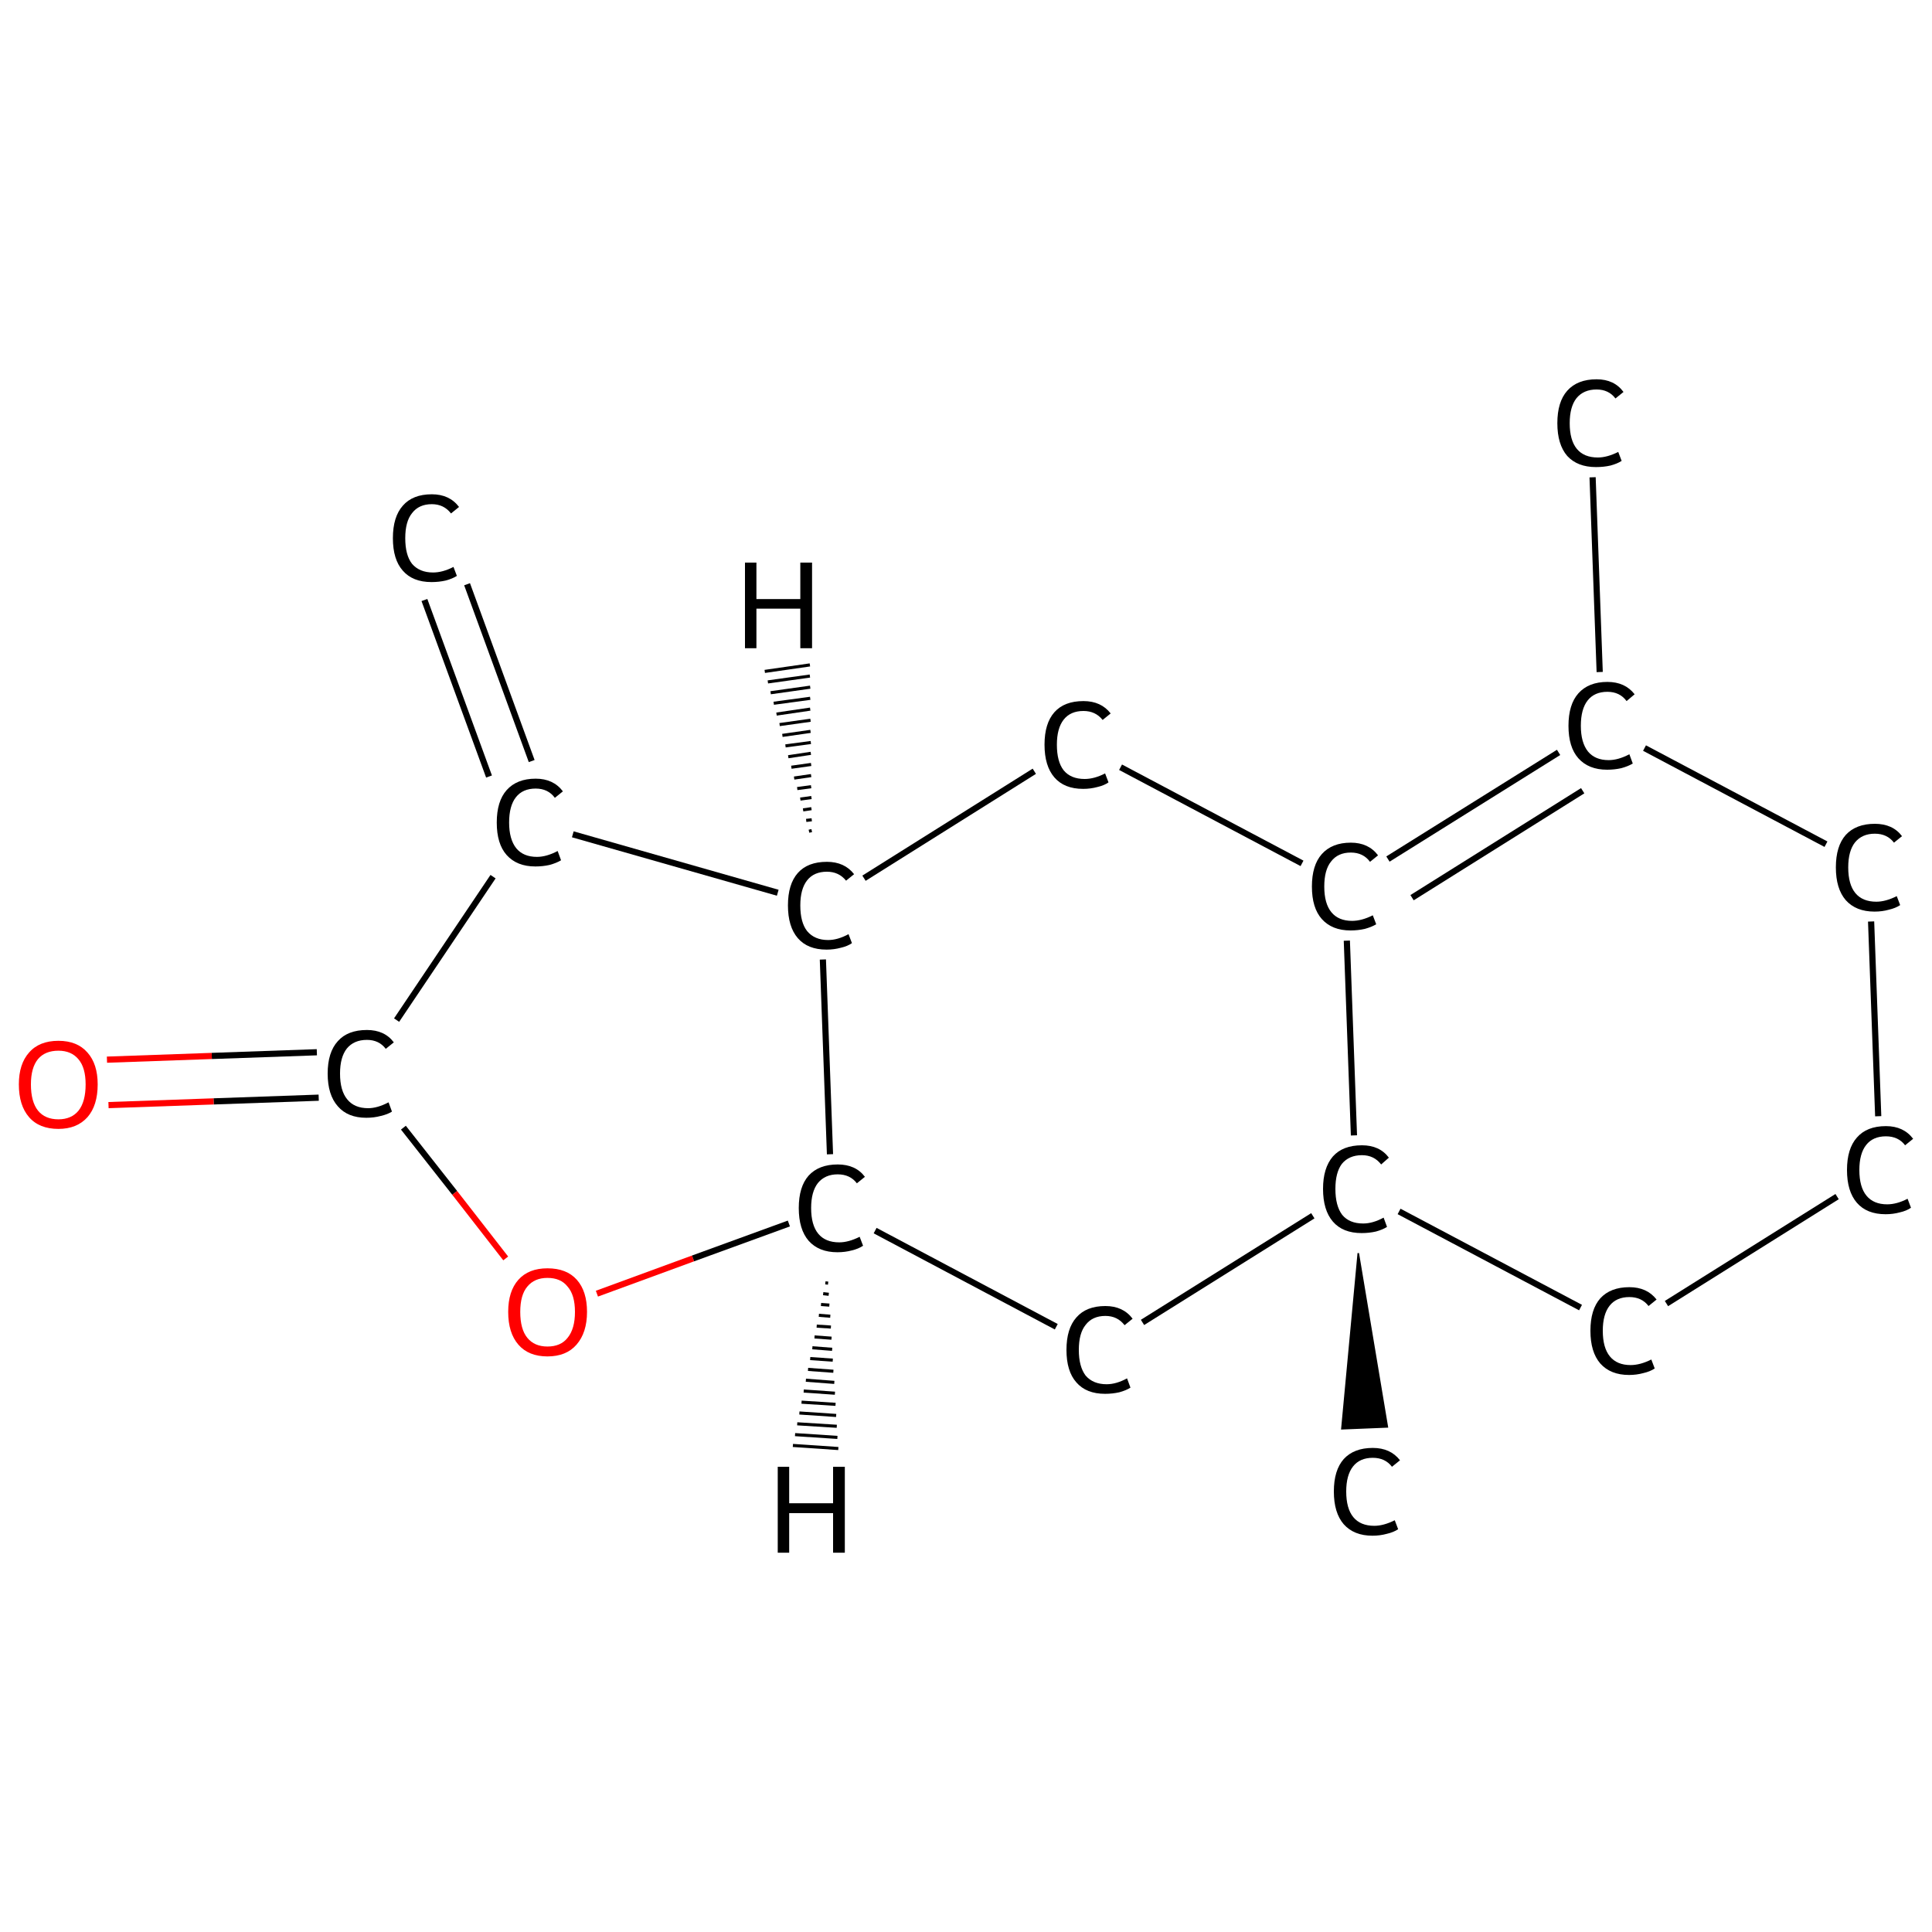 <?xml version='1.0' encoding='iso-8859-1'?>
<svg version='1.1' baseProfile='full'
              xmlns='http://www.w3.org/2000/svg'
                      xmlns:rdkit='http://www.rdkit.org/xml'
                      xmlns:xlink='http://www.w3.org/1999/xlink'
                  xml:space='preserve'
width='625px' height='625px' viewBox='0 0 625 625'>
<!-- END OF HEADER -->
<rect style='opacity:1.0;fill:#FFFFFF;stroke:none' width='625.0' height='625.0' x='0.0' y='0.0'> </rect>
<path class='bond-0 atom-0 atom-1' d='M 151.1,189.0 L 172.0,246.2' style='fill:none;fill-rule:evenodd;stroke:#000000;stroke-width:2.0px;stroke-linecap:butt;stroke-linejoin:miter;stroke-opacity:1' />
<path class='bond-0 atom-0 atom-1' d='M 137.3,194.1 L 158.2,251.2' style='fill:none;fill-rule:evenodd;stroke:#000000;stroke-width:2.0px;stroke-linecap:butt;stroke-linejoin:miter;stroke-opacity:1' />
<path class='bond-1 atom-1 atom-2' d='M 159.5,283.6 L 128.3,330.0' style='fill:none;fill-rule:evenodd;stroke:#000000;stroke-width:2.0px;stroke-linecap:butt;stroke-linejoin:miter;stroke-opacity:1' />
<path class='bond-2 atom-2 atom-3' d='M 102.5,340.4 L 68.5,341.6' style='fill:none;fill-rule:evenodd;stroke:#000000;stroke-width:2.0px;stroke-linecap:butt;stroke-linejoin:miter;stroke-opacity:1' />
<path class='bond-2 atom-2 atom-3' d='M 68.5,341.6 L 34.6,342.8' style='fill:none;fill-rule:evenodd;stroke:#FF0000;stroke-width:2.0px;stroke-linecap:butt;stroke-linejoin:miter;stroke-opacity:1' />
<path class='bond-2 atom-2 atom-3' d='M 103.1,355.1 L 69.1,356.3' style='fill:none;fill-rule:evenodd;stroke:#000000;stroke-width:2.0px;stroke-linecap:butt;stroke-linejoin:miter;stroke-opacity:1' />
<path class='bond-2 atom-2 atom-3' d='M 69.1,356.3 L 35.1,357.5' style='fill:none;fill-rule:evenodd;stroke:#FF0000;stroke-width:2.0px;stroke-linecap:butt;stroke-linejoin:miter;stroke-opacity:1' />
<path class='bond-3 atom-2 atom-4' d='M 130.5,364.8 L 147.1,385.9' style='fill:none;fill-rule:evenodd;stroke:#000000;stroke-width:2.0px;stroke-linecap:butt;stroke-linejoin:miter;stroke-opacity:1' />
<path class='bond-3 atom-2 atom-4' d='M 147.1,385.9 L 163.6,407.1' style='fill:none;fill-rule:evenodd;stroke:#FF0000;stroke-width:2.0px;stroke-linecap:butt;stroke-linejoin:miter;stroke-opacity:1' />
<path class='bond-4 atom-4 atom-5' d='M 193.1,418.5 L 224.2,407.1' style='fill:none;fill-rule:evenodd;stroke:#FF0000;stroke-width:2.0px;stroke-linecap:butt;stroke-linejoin:miter;stroke-opacity:1' />
<path class='bond-4 atom-4 atom-5' d='M 224.2,407.1 L 255.2,395.8' style='fill:none;fill-rule:evenodd;stroke:#000000;stroke-width:2.0px;stroke-linecap:butt;stroke-linejoin:miter;stroke-opacity:1' />
<path class='bond-5 atom-5 atom-6' d='M 283.1,398.1 L 341.7,429.2' style='fill:none;fill-rule:evenodd;stroke:#000000;stroke-width:2.0px;stroke-linecap:butt;stroke-linejoin:miter;stroke-opacity:1' />
<path class='bond-6 atom-6 atom-7' d='M 369.6,427.8 L 424.7,393.3' style='fill:none;fill-rule:evenodd;stroke:#000000;stroke-width:2.0px;stroke-linecap:butt;stroke-linejoin:miter;stroke-opacity:1' />
<path class='bond-7 atom-7 atom-8' d='M 439.4,405.4 L 448.8,461.6 L 434.1,462.2 Z' style='fill:#000000;fill-rule:evenodd;fill-opacity:1;stroke:#000000;stroke-width:0.5px;stroke-linecap:butt;stroke-linejoin:miter;stroke-opacity:1;' />
<path class='bond-8 atom-7 atom-9' d='M 452.6,391.9 L 511.3,423.0' style='fill:none;fill-rule:evenodd;stroke:#000000;stroke-width:2.0px;stroke-linecap:butt;stroke-linejoin:miter;stroke-opacity:1' />
<path class='bond-9 atom-9 atom-10' d='M 539.1,421.7 L 594.3,387.1' style='fill:none;fill-rule:evenodd;stroke:#000000;stroke-width:2.0px;stroke-linecap:butt;stroke-linejoin:miter;stroke-opacity:1' />
<path class='bond-10 atom-10 atom-11' d='M 607.6,361.1 L 605.3,298.1' style='fill:none;fill-rule:evenodd;stroke:#000000;stroke-width:2.0px;stroke-linecap:butt;stroke-linejoin:miter;stroke-opacity:1' />
<path class='bond-11 atom-11 atom-12' d='M 590.7,273.1 L 532.0,242.0' style='fill:none;fill-rule:evenodd;stroke:#000000;stroke-width:2.0px;stroke-linecap:butt;stroke-linejoin:miter;stroke-opacity:1' />
<path class='bond-12 atom-12 atom-13' d='M 517.5,217.4 L 515.2,154.4' style='fill:none;fill-rule:evenodd;stroke:#000000;stroke-width:2.0px;stroke-linecap:butt;stroke-linejoin:miter;stroke-opacity:1' />
<path class='bond-13 atom-12 atom-14' d='M 504.2,243.4 L 449.0,277.9' style='fill:none;fill-rule:evenodd;stroke:#000000;stroke-width:2.0px;stroke-linecap:butt;stroke-linejoin:miter;stroke-opacity:1' />
<path class='bond-13 atom-12 atom-14' d='M 512.0,255.8 L 456.8,290.4' style='fill:none;fill-rule:evenodd;stroke:#000000;stroke-width:2.0px;stroke-linecap:butt;stroke-linejoin:miter;stroke-opacity:1' />
<path class='bond-14 atom-14 atom-15' d='M 421.2,279.3 L 362.5,248.2' style='fill:none;fill-rule:evenodd;stroke:#000000;stroke-width:2.0px;stroke-linecap:butt;stroke-linejoin:miter;stroke-opacity:1' />
<path class='bond-15 atom-15 atom-16' d='M 334.6,249.5 L 279.5,284.1' style='fill:none;fill-rule:evenodd;stroke:#000000;stroke-width:2.0px;stroke-linecap:butt;stroke-linejoin:miter;stroke-opacity:1' />
<path class='bond-16 atom-16 atom-1' d='M 251.6,288.8 L 185.3,269.9' style='fill:none;fill-rule:evenodd;stroke:#000000;stroke-width:2.0px;stroke-linecap:butt;stroke-linejoin:miter;stroke-opacity:1' />
<path class='bond-17 atom-16 atom-5' d='M 266.2,310.4 L 268.5,373.4' style='fill:none;fill-rule:evenodd;stroke:#000000;stroke-width:2.0px;stroke-linecap:butt;stroke-linejoin:miter;stroke-opacity:1' />
<path class='bond-18 atom-14 atom-7' d='M 435.7,304.3 L 438.0,367.3' style='fill:none;fill-rule:evenodd;stroke:#000000;stroke-width:2.0px;stroke-linecap:butt;stroke-linejoin:miter;stroke-opacity:1' />
<path class='bond-19 atom-5 atom-17' d='M 267.9,415.1 L 267.0,415.0' style='fill:none;fill-rule:evenodd;stroke:#000000;stroke-width:1.0px;stroke-linecap:butt;stroke-linejoin:miter;stroke-opacity:1' />
<path class='bond-19 atom-5 atom-17' d='M 268.1,418.7 L 266.3,418.5' style='fill:none;fill-rule:evenodd;stroke:#000000;stroke-width:1.0px;stroke-linecap:butt;stroke-linejoin:miter;stroke-opacity:1' />
<path class='bond-19 atom-5 atom-17' d='M 268.3,422.2 L 265.6,422.0' style='fill:none;fill-rule:evenodd;stroke:#000000;stroke-width:1.0px;stroke-linecap:butt;stroke-linejoin:miter;stroke-opacity:1' />
<path class='bond-19 atom-5 atom-17' d='M 268.6,425.8 L 264.9,425.5' style='fill:none;fill-rule:evenodd;stroke:#000000;stroke-width:1.0px;stroke-linecap:butt;stroke-linejoin:miter;stroke-opacity:1' />
<path class='bond-19 atom-5 atom-17' d='M 268.8,429.3 L 264.2,429.0' style='fill:none;fill-rule:evenodd;stroke:#000000;stroke-width:1.0px;stroke-linecap:butt;stroke-linejoin:miter;stroke-opacity:1' />
<path class='bond-19 atom-5 atom-17' d='M 269.0,432.9 L 263.5,432.5' style='fill:none;fill-rule:evenodd;stroke:#000000;stroke-width:1.0px;stroke-linecap:butt;stroke-linejoin:miter;stroke-opacity:1' />
<path class='bond-19 atom-5 atom-17' d='M 269.2,436.5 L 262.8,436.0' style='fill:none;fill-rule:evenodd;stroke:#000000;stroke-width:1.0px;stroke-linecap:butt;stroke-linejoin:miter;stroke-opacity:1' />
<path class='bond-19 atom-5 atom-17' d='M 269.4,440.0 L 262.1,439.5' style='fill:none;fill-rule:evenodd;stroke:#000000;stroke-width:1.0px;stroke-linecap:butt;stroke-linejoin:miter;stroke-opacity:1' />
<path class='bond-19 atom-5 atom-17' d='M 269.6,443.6 L 261.4,443.0' style='fill:none;fill-rule:evenodd;stroke:#000000;stroke-width:1.0px;stroke-linecap:butt;stroke-linejoin:miter;stroke-opacity:1' />
<path class='bond-19 atom-5 atom-17' d='M 269.9,447.2 L 260.7,446.5' style='fill:none;fill-rule:evenodd;stroke:#000000;stroke-width:1.0px;stroke-linecap:butt;stroke-linejoin:miter;stroke-opacity:1' />
<path class='bond-19 atom-5 atom-17' d='M 270.1,450.7 L 260.0,450.0' style='fill:none;fill-rule:evenodd;stroke:#000000;stroke-width:1.0px;stroke-linecap:butt;stroke-linejoin:miter;stroke-opacity:1' />
<path class='bond-19 atom-5 atom-17' d='M 270.3,454.3 L 259.3,453.6' style='fill:none;fill-rule:evenodd;stroke:#000000;stroke-width:1.0px;stroke-linecap:butt;stroke-linejoin:miter;stroke-opacity:1' />
<path class='bond-19 atom-5 atom-17' d='M 270.5,457.9 L 258.6,457.1' style='fill:none;fill-rule:evenodd;stroke:#000000;stroke-width:1.0px;stroke-linecap:butt;stroke-linejoin:miter;stroke-opacity:1' />
<path class='bond-19 atom-5 atom-17' d='M 270.7,461.4 L 257.9,460.6' style='fill:none;fill-rule:evenodd;stroke:#000000;stroke-width:1.0px;stroke-linecap:butt;stroke-linejoin:miter;stroke-opacity:1' />
<path class='bond-19 atom-5 atom-17' d='M 270.9,465.0 L 257.2,464.1' style='fill:none;fill-rule:evenodd;stroke:#000000;stroke-width:1.0px;stroke-linecap:butt;stroke-linejoin:miter;stroke-opacity:1' />
<path class='bond-19 atom-5 atom-17' d='M 271.2,468.6 L 256.5,467.6' style='fill:none;fill-rule:evenodd;stroke:#000000;stroke-width:1.0px;stroke-linecap:butt;stroke-linejoin:miter;stroke-opacity:1' />
<path class='bond-20 atom-16 atom-18' d='M 261.7,268.9 L 262.6,268.7' style='fill:none;fill-rule:evenodd;stroke:#000000;stroke-width:1.0px;stroke-linecap:butt;stroke-linejoin:miter;stroke-opacity:1' />
<path class='bond-20 atom-16 atom-18' d='M 260.8,265.4 L 262.6,265.2' style='fill:none;fill-rule:evenodd;stroke:#000000;stroke-width:1.0px;stroke-linecap:butt;stroke-linejoin:miter;stroke-opacity:1' />
<path class='bond-20 atom-16 atom-18' d='M 259.8,262.0 L 262.5,261.6' style='fill:none;fill-rule:evenodd;stroke:#000000;stroke-width:1.0px;stroke-linecap:butt;stroke-linejoin:miter;stroke-opacity:1' />
<path class='bond-20 atom-16 atom-18' d='M 258.9,258.5 L 262.5,258.0' style='fill:none;fill-rule:evenodd;stroke:#000000;stroke-width:1.0px;stroke-linecap:butt;stroke-linejoin:miter;stroke-opacity:1' />
<path class='bond-20 atom-16 atom-18' d='M 257.9,255.1 L 262.4,254.5' style='fill:none;fill-rule:evenodd;stroke:#000000;stroke-width:1.0px;stroke-linecap:butt;stroke-linejoin:miter;stroke-opacity:1' />
<path class='bond-20 atom-16 atom-18' d='M 256.9,251.7 L 262.4,250.9' style='fill:none;fill-rule:evenodd;stroke:#000000;stroke-width:1.0px;stroke-linecap:butt;stroke-linejoin:miter;stroke-opacity:1' />
<path class='bond-20 atom-16 atom-18' d='M 256.0,248.2 L 262.4,247.3' style='fill:none;fill-rule:evenodd;stroke:#000000;stroke-width:1.0px;stroke-linecap:butt;stroke-linejoin:miter;stroke-opacity:1' />
<path class='bond-20 atom-16 atom-18' d='M 255.0,244.8 L 262.3,243.7' style='fill:none;fill-rule:evenodd;stroke:#000000;stroke-width:1.0px;stroke-linecap:butt;stroke-linejoin:miter;stroke-opacity:1' />
<path class='bond-20 atom-16 atom-18' d='M 254.1,241.3 L 262.3,240.2' style='fill:none;fill-rule:evenodd;stroke:#000000;stroke-width:1.0px;stroke-linecap:butt;stroke-linejoin:miter;stroke-opacity:1' />
<path class='bond-20 atom-16 atom-18' d='M 253.1,237.9 L 262.2,236.6' style='fill:none;fill-rule:evenodd;stroke:#000000;stroke-width:1.0px;stroke-linecap:butt;stroke-linejoin:miter;stroke-opacity:1' />
<path class='bond-20 atom-16 atom-18' d='M 252.2,234.4 L 262.2,233.0' style='fill:none;fill-rule:evenodd;stroke:#000000;stroke-width:1.0px;stroke-linecap:butt;stroke-linejoin:miter;stroke-opacity:1' />
<path class='bond-20 atom-16 atom-18' d='M 251.2,231.0 L 262.1,229.4' style='fill:none;fill-rule:evenodd;stroke:#000000;stroke-width:1.0px;stroke-linecap:butt;stroke-linejoin:miter;stroke-opacity:1' />
<path class='bond-20 atom-16 atom-18' d='M 250.3,227.5 L 262.1,225.9' style='fill:none;fill-rule:evenodd;stroke:#000000;stroke-width:1.0px;stroke-linecap:butt;stroke-linejoin:miter;stroke-opacity:1' />
<path class='bond-20 atom-16 atom-18' d='M 249.3,224.1 L 262.1,222.3' style='fill:none;fill-rule:evenodd;stroke:#000000;stroke-width:1.0px;stroke-linecap:butt;stroke-linejoin:miter;stroke-opacity:1' />
<path class='bond-20 atom-16 atom-18' d='M 248.4,220.6 L 262.0,218.7' style='fill:none;fill-rule:evenodd;stroke:#000000;stroke-width:1.0px;stroke-linecap:butt;stroke-linejoin:miter;stroke-opacity:1' />
<path class='bond-20 atom-16 atom-18' d='M 247.4,217.2 L 262.0,215.1' style='fill:none;fill-rule:evenodd;stroke:#000000;stroke-width:1.0px;stroke-linecap:butt;stroke-linejoin:miter;stroke-opacity:1' />
<path class='atom-0' d='M 127.1 174.1
Q 127.1 167.2, 130.3 163.6
Q 133.5 159.9, 139.7 159.9
Q 145.4 159.9, 148.5 164.0
L 145.9 166.1
Q 143.6 163.1, 139.7 163.1
Q 135.5 163.1, 133.3 166.0
Q 131.1 168.7, 131.1 174.1
Q 131.1 179.6, 133.3 182.4
Q 135.7 185.2, 140.1 185.2
Q 143.2 185.2, 146.7 183.4
L 147.8 186.3
Q 146.4 187.2, 144.2 187.8
Q 142.0 188.3, 139.6 188.3
Q 133.5 188.3, 130.3 184.6
Q 127.1 181.0, 127.1 174.1
' fill='#000000'/>
<path class='atom-1' d='M 160.7 266.1
Q 160.7 259.2, 163.9 255.6
Q 167.2 251.9, 173.3 251.9
Q 179.0 251.9, 182.1 256.0
L 179.5 258.1
Q 177.3 255.1, 173.3 255.1
Q 169.1 255.1, 166.9 257.9
Q 164.7 260.7, 164.7 266.1
Q 164.7 271.5, 167.0 274.4
Q 169.3 277.2, 173.7 277.2
Q 176.8 277.2, 180.4 275.3
L 181.5 278.3
Q 180.0 279.2, 177.8 279.8
Q 175.6 280.3, 173.2 280.3
Q 167.2 280.3, 163.9 276.6
Q 160.7 273.0, 160.7 266.1
' fill='#000000'/>
<path class='atom-2' d='M 106.0 347.3
Q 106.0 340.4, 109.3 336.8
Q 112.5 333.2, 118.7 333.2
Q 124.4 333.2, 127.4 337.2
L 124.8 339.3
Q 122.6 336.4, 118.7 336.4
Q 114.5 336.4, 112.2 339.2
Q 110.0 342.0, 110.0 347.3
Q 110.0 352.8, 112.3 355.6
Q 114.6 358.5, 119.1 358.5
Q 122.1 358.5, 125.7 356.6
L 126.8 359.6
Q 125.4 360.5, 123.2 361.0
Q 121.0 361.6, 118.5 361.6
Q 112.5 361.6, 109.3 357.9
Q 106.0 354.2, 106.0 347.3
' fill='#000000'/>
<path class='atom-3' d='M 6.1 350.8
Q 6.1 344.2, 9.4 340.5
Q 12.7 336.7, 18.9 336.7
Q 25.0 336.7, 28.3 340.5
Q 31.6 344.2, 31.6 350.8
Q 31.6 357.6, 28.3 361.4
Q 24.9 365.2, 18.9 365.2
Q 12.7 365.2, 9.4 361.4
Q 6.1 357.6, 6.1 350.8
M 18.9 362.1
Q 23.1 362.1, 25.4 359.3
Q 27.7 356.4, 27.7 350.8
Q 27.7 345.4, 25.4 342.7
Q 23.1 339.9, 18.9 339.9
Q 14.6 339.9, 12.3 342.6
Q 10.0 345.4, 10.0 350.8
Q 10.0 356.4, 12.3 359.3
Q 14.6 362.1, 18.9 362.1
' fill='#FF0000'/>
<path class='atom-4' d='M 164.4 424.4
Q 164.4 417.7, 167.7 414.0
Q 171.0 410.3, 177.1 410.3
Q 183.3 410.3, 186.6 414.0
Q 189.9 417.7, 189.9 424.4
Q 189.9 431.1, 186.5 435.0
Q 183.2 438.8, 177.1 438.8
Q 171.0 438.8, 167.7 435.0
Q 164.4 431.2, 164.4 424.4
M 177.1 435.6
Q 181.4 435.6, 183.6 432.8
Q 186.0 429.9, 186.0 424.4
Q 186.0 418.9, 183.6 416.2
Q 181.4 413.4, 177.1 413.4
Q 172.9 413.4, 170.6 416.2
Q 168.3 418.9, 168.3 424.4
Q 168.3 430.0, 170.6 432.8
Q 172.9 435.6, 177.1 435.6
' fill='#FF0000'/>
<path class='atom-5' d='M 258.4 390.8
Q 258.4 383.9, 261.6 380.3
Q 264.9 376.7, 271.0 376.7
Q 276.8 376.7, 279.8 380.7
L 277.2 382.8
Q 275.0 379.9, 271.0 379.9
Q 266.9 379.9, 264.6 382.7
Q 262.4 385.5, 262.4 390.8
Q 262.4 396.3, 264.7 399.1
Q 267.0 401.9, 271.5 401.9
Q 274.5 401.9, 278.1 400.1
L 279.2 403.0
Q 277.7 404.0, 275.6 404.5
Q 273.4 405.1, 270.9 405.1
Q 264.9 405.1, 261.6 401.4
Q 258.4 397.7, 258.4 390.8
' fill='#000000'/>
<path class='atom-6' d='M 345.0 436.7
Q 345.0 429.8, 348.2 426.2
Q 351.4 422.5, 357.6 422.5
Q 363.3 422.5, 366.4 426.6
L 363.8 428.7
Q 361.5 425.7, 357.6 425.7
Q 353.4 425.7, 351.2 428.6
Q 349.0 431.3, 349.0 436.7
Q 349.0 442.1, 351.2 445.0
Q 353.6 447.8, 358.0 447.8
Q 361.1 447.8, 364.6 445.9
L 365.7 448.9
Q 364.3 449.8, 362.1 450.4
Q 359.9 450.9, 357.5 450.9
Q 351.4 450.9, 348.2 447.2
Q 345.0 443.6, 345.0 436.7
' fill='#000000'/>
<path class='atom-7' d='M 428.0 384.6
Q 428.0 377.8, 431.2 374.1
Q 434.4 370.5, 440.6 370.5
Q 446.3 370.5, 449.3 374.5
L 446.8 376.7
Q 444.5 373.7, 440.6 373.7
Q 436.4 373.7, 434.1 376.5
Q 432.0 379.3, 432.0 384.6
Q 432.0 390.1, 434.2 393.0
Q 436.5 395.8, 441.0 395.8
Q 444.1 395.8, 447.6 393.9
L 448.7 396.9
Q 447.3 397.8, 445.1 398.4
Q 442.9 398.9, 440.5 398.9
Q 434.4 398.9, 431.2 395.2
Q 428.0 391.5, 428.0 384.6
' fill='#000000'/>
<path class='atom-8' d='M 431.5 482.5
Q 431.5 475.6, 434.7 472.0
Q 438.0 468.4, 444.1 468.4
Q 449.8 468.4, 452.9 472.4
L 450.3 474.5
Q 448.1 471.6, 444.1 471.6
Q 439.9 471.6, 437.7 474.4
Q 435.5 477.2, 435.5 482.5
Q 435.5 488.0, 437.8 490.8
Q 440.1 493.6, 444.6 493.6
Q 447.6 493.6, 451.2 491.8
L 452.3 494.7
Q 450.8 495.7, 448.6 496.2
Q 446.4 496.8, 444.0 496.8
Q 438.0 496.8, 434.7 493.1
Q 431.5 489.4, 431.5 482.5
' fill='#000000'/>
<path class='atom-9' d='M 514.5 430.5
Q 514.5 423.6, 517.7 420.0
Q 521.0 416.4, 527.1 416.4
Q 532.8 416.4, 535.9 420.4
L 533.3 422.5
Q 531.1 419.6, 527.1 419.6
Q 522.9 419.6, 520.7 422.4
Q 518.5 425.2, 518.5 430.5
Q 518.5 436.0, 520.8 438.8
Q 523.1 441.6, 527.5 441.6
Q 530.6 441.6, 534.2 439.8
L 535.3 442.7
Q 533.8 443.7, 531.6 444.2
Q 529.4 444.8, 527.0 444.8
Q 521.0 444.8, 517.7 441.1
Q 514.5 437.4, 514.5 430.5
' fill='#000000'/>
<path class='atom-10' d='M 597.5 378.5
Q 597.5 371.6, 600.7 368.0
Q 603.9 364.3, 610.1 364.3
Q 615.8 364.3, 618.9 368.4
L 616.3 370.5
Q 614.1 367.6, 610.1 367.6
Q 605.9 367.6, 603.7 370.4
Q 601.5 373.2, 601.5 378.5
Q 601.5 384.0, 603.8 386.8
Q 606.1 389.6, 610.5 389.6
Q 613.6 389.6, 617.1 387.8
L 618.2 390.7
Q 616.8 391.7, 614.6 392.2
Q 612.4 392.8, 610.0 392.8
Q 603.9 392.8, 600.7 389.1
Q 597.5 385.4, 597.5 378.5
' fill='#000000'/>
<path class='atom-11' d='M 593.9 280.6
Q 593.9 273.7, 597.1 270.1
Q 600.4 266.5, 606.5 266.5
Q 612.3 266.5, 615.3 270.5
L 612.7 272.6
Q 610.5 269.7, 606.5 269.7
Q 602.4 269.7, 600.1 272.5
Q 597.9 275.3, 597.9 280.6
Q 597.9 286.1, 600.2 288.9
Q 602.5 291.7, 607.0 291.7
Q 610.0 291.7, 613.6 289.9
L 614.7 292.8
Q 613.2 293.8, 611.0 294.3
Q 608.9 294.9, 606.4 294.9
Q 600.4 294.9, 597.1 291.2
Q 593.9 287.5, 593.9 280.6
' fill='#000000'/>
<path class='atom-12' d='M 507.4 234.8
Q 507.4 227.9, 510.6 224.3
Q 513.9 220.6, 520.0 220.6
Q 525.7 220.6, 528.8 224.6
L 526.2 226.8
Q 524.0 223.8, 520.0 223.8
Q 515.8 223.8, 513.6 226.6
Q 511.4 229.4, 511.4 234.8
Q 511.4 240.2, 513.7 243.1
Q 516.0 245.9, 520.4 245.9
Q 523.5 245.9, 527.1 244.0
L 528.2 247.0
Q 526.7 247.9, 524.5 248.5
Q 522.3 249.0, 519.9 249.0
Q 513.9 249.0, 510.6 245.3
Q 507.4 241.7, 507.4 234.8
' fill='#000000'/>
<path class='atom-13' d='M 503.8 136.9
Q 503.8 130.0, 507.0 126.4
Q 510.3 122.7, 516.5 122.7
Q 522.2 122.7, 525.2 126.8
L 522.6 128.9
Q 520.4 126.0, 516.5 126.0
Q 512.3 126.0, 510.0 128.8
Q 507.8 131.6, 507.8 136.9
Q 507.8 142.4, 510.1 145.2
Q 512.4 148.0, 516.9 148.0
Q 519.9 148.0, 523.5 146.2
L 524.6 149.1
Q 523.2 150.0, 521.0 150.6
Q 518.8 151.1, 516.3 151.1
Q 510.3 151.1, 507.0 147.5
Q 503.8 143.8, 503.8 136.9
' fill='#000000'/>
<path class='atom-14' d='M 424.4 286.8
Q 424.4 279.9, 427.6 276.3
Q 430.9 272.6, 437.0 272.6
Q 442.7 272.6, 445.8 276.7
L 443.2 278.8
Q 441.0 275.8, 437.0 275.8
Q 432.8 275.8, 430.6 278.7
Q 428.4 281.4, 428.4 286.8
Q 428.4 292.3, 430.7 295.1
Q 433.0 297.9, 437.4 297.9
Q 440.5 297.9, 444.1 296.1
L 445.2 299.0
Q 443.7 299.9, 441.5 300.5
Q 439.3 301.0, 436.9 301.0
Q 430.9 301.0, 427.6 297.3
Q 424.4 293.7, 424.4 286.8
' fill='#000000'/>
<path class='atom-15' d='M 337.9 240.9
Q 337.9 234.0, 341.1 230.4
Q 344.3 226.8, 350.5 226.8
Q 356.2 226.8, 359.3 230.8
L 356.7 232.9
Q 354.4 230.0, 350.5 230.0
Q 346.3 230.0, 344.1 232.8
Q 341.9 235.6, 341.9 240.9
Q 341.9 246.4, 344.1 249.2
Q 346.4 252.0, 350.9 252.0
Q 354.0 252.0, 357.5 250.2
L 358.6 253.1
Q 357.2 254.1, 355.0 254.6
Q 352.8 255.2, 350.4 255.2
Q 344.3 255.2, 341.1 251.5
Q 337.9 247.8, 337.9 240.9
' fill='#000000'/>
<path class='atom-16' d='M 254.9 292.9
Q 254.9 286.0, 258.1 282.4
Q 261.3 278.8, 267.5 278.8
Q 273.2 278.8, 276.3 282.8
L 273.7 284.9
Q 271.4 282.0, 267.5 282.0
Q 263.3 282.0, 261.1 284.8
Q 258.9 287.6, 258.9 292.9
Q 258.9 298.4, 261.1 301.2
Q 263.5 304.1, 267.9 304.1
Q 271.0 304.1, 274.5 302.2
L 275.6 305.1
Q 274.2 306.1, 272.0 306.6
Q 269.8 307.2, 267.4 307.2
Q 261.3 307.2, 258.1 303.5
Q 254.9 299.8, 254.9 292.9
' fill='#000000'/>
<path class='atom-17' d='M 251.6 474.5
L 255.3 474.5
L 255.3 486.3
L 269.5 486.3
L 269.5 474.5
L 273.3 474.5
L 273.3 502.3
L 269.5 502.3
L 269.5 489.5
L 255.3 489.5
L 255.3 502.3
L 251.6 502.3
L 251.6 474.5
' fill='#000000'/>
<path class='atom-18' d='M 241.0 182.0
L 244.7 182.0
L 244.7 193.8
L 258.9 193.8
L 258.9 182.0
L 262.7 182.0
L 262.7 209.7
L 258.9 209.7
L 258.9 196.9
L 244.7 196.9
L 244.7 209.7
L 241.0 209.7
L 241.0 182.0
' fill='#000000'/>
</svg>
